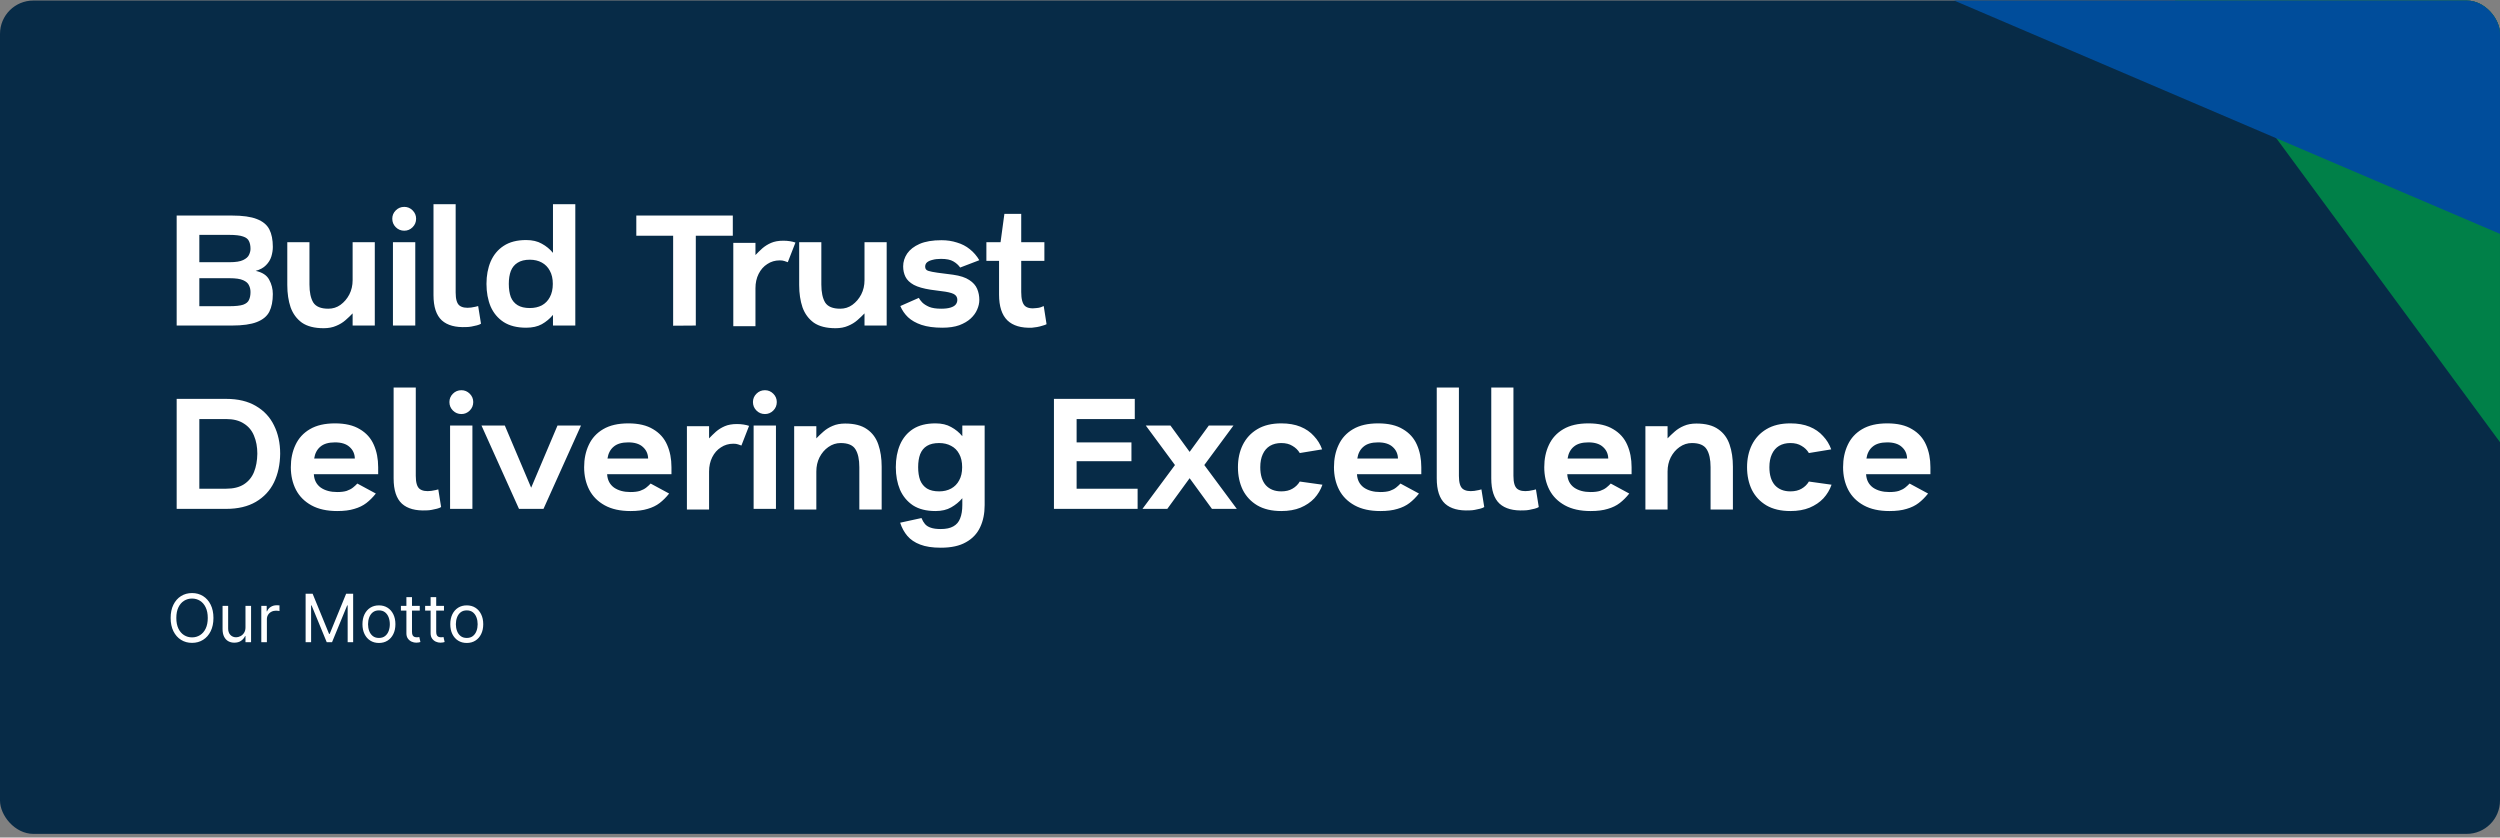 <?xml version="1.0" encoding="UTF-8"?>
<svg xmlns="http://www.w3.org/2000/svg" width="600" height="201" viewBox="0 0 600 201" fill="none">
  <rect x="0" y="0" width="600" height="201" fill="#808080" stroke="none"/>
  <g clip-path="url(#clip0_125_6383)">
    <rect y="0.13" width="600" height="200" rx="8" fill="#072B47"></rect>
    <path d="M55.64 51.73C58.227 51.73 60.227 52.01 61.64 52.57C63.08 53.13 64.08 53.956 64.64 55.05C65.2 56.143 65.48 57.543 65.48 59.25C65.48 59.996 65.36 60.77 65.12 61.57C64.88 62.343 64.453 63.036 63.84 63.65C63.253 64.263 62.427 64.716 61.36 65.01C62.96 65.356 64.04 66.063 64.6 67.13C65.187 68.196 65.48 69.343 65.48 70.57C65.48 72.276 65.2 73.69 64.64 74.81C64.08 75.903 63.08 76.73 61.64 77.29C60.227 77.85 58.227 78.13 55.64 78.13H42.4V51.73H55.64ZM47.84 73.49H54.96C56.507 73.49 57.64 73.37 58.36 73.13C59.08 72.863 59.547 72.476 59.76 71.97C60 71.463 60.12 70.836 60.12 70.09C60.12 69.503 60 68.97 59.76 68.49C59.547 67.983 59.08 67.57 58.36 67.25C57.667 66.93 56.573 66.77 55.08 66.77H47.84V73.49ZM47.84 62.93H55.08C56.573 62.93 57.667 62.756 58.36 62.41C59.08 62.063 59.547 61.65 59.76 61.17C60 60.663 60.12 60.183 60.12 59.73C60.12 58.983 60 58.37 59.76 57.89C59.547 57.383 59.08 57.01 58.36 56.77C57.64 56.503 56.507 56.37 54.96 56.37H47.84V62.93ZM74.27 58.13V68.29C74.27 70.156 74.577 71.596 75.19 72.61C75.83 73.596 77.03 74.09 78.79 74.09C79.884 74.09 80.857 73.783 81.71 73.17C82.59 72.53 83.297 71.703 83.83 70.69C84.364 69.65 84.63 68.503 84.63 67.25V58.13H89.95V78.13H84.63V75.21C84.124 75.743 83.55 76.29 82.91 76.85C82.27 77.41 81.524 77.863 80.67 78.21C79.817 78.583 78.817 78.77 77.67 78.77C75.484 78.77 73.75 78.33 72.47 77.45C71.217 76.543 70.31 75.316 69.75 73.77C69.217 72.196 68.95 70.41 68.95 68.41V58.13H74.27ZM99.667 58.13V78.13H94.307V58.13H99.667ZM97.027 55.37C96.227 55.37 95.547 55.09 94.987 54.53C94.427 53.97 94.147 53.29 94.147 52.49C94.147 51.716 94.427 51.05 94.987 50.49C95.547 49.93 96.227 49.65 97.027 49.65C97.8 49.65 98.467 49.93 99.027 50.49C99.587 51.05 99.867 51.716 99.867 52.49C99.867 53.29 99.587 53.97 99.027 54.53C98.467 55.09 97.8 55.37 97.027 55.37ZM115.438 77.69C115.198 77.85 114.864 77.983 114.438 78.09C114.038 78.196 113.611 78.29 113.158 78.37C112.731 78.45 112.331 78.49 111.958 78.49C109.344 78.623 107.371 78.09 106.038 76.89C104.704 75.663 104.038 73.636 104.038 70.81V49.01H109.358V70.21C109.358 71.81 109.664 72.85 110.278 73.33C110.891 73.81 111.824 73.97 113.078 73.81C113.451 73.756 113.811 73.69 114.158 73.61C114.504 73.53 114.704 73.476 114.758 73.45L115.438 77.69ZM126.274 78.65C124.088 78.65 122.288 78.196 120.874 77.29C119.488 76.383 118.448 75.143 117.754 73.57C117.088 71.97 116.754 70.156 116.754 68.13C116.754 66.13 117.088 64.343 117.754 62.77C118.448 61.17 119.488 59.916 120.874 59.01C122.288 58.076 124.088 57.61 126.274 57.61C127.768 57.61 129.021 57.903 130.034 58.49C131.074 59.05 131.968 59.783 132.714 60.69V49.01H138.074V78.13H132.714V75.57C131.968 76.476 131.074 77.223 130.034 77.81C129.021 78.37 127.768 78.65 126.274 78.65ZM122.114 68.13C122.114 69.356 122.274 70.41 122.594 71.29C122.941 72.143 123.488 72.796 124.234 73.25C124.981 73.703 125.954 73.93 127.154 73.93C128.248 73.93 129.208 73.716 130.034 73.29C130.861 72.836 131.501 72.183 131.954 71.33C132.434 70.45 132.674 69.383 132.674 68.13C132.674 66.876 132.434 65.823 131.954 64.97C131.501 64.116 130.861 63.463 130.034 63.01C129.208 62.556 128.248 62.33 127.154 62.33C125.954 62.33 124.981 62.57 124.234 63.05C123.488 63.503 122.941 64.17 122.594 65.05C122.274 65.903 122.114 66.93 122.114 68.13ZM175.874 56.57H166.994V78.13L161.554 78.17V56.57H152.714V51.73H175.874V56.57ZM189.071 62.93C188.831 62.823 188.564 62.73 188.271 62.65C187.978 62.543 187.604 62.49 187.151 62.49C186.031 62.49 185.031 62.783 184.151 63.37C183.271 63.93 182.578 64.716 182.071 65.73C181.564 66.743 181.311 67.89 181.311 69.17V78.29H175.991V58.29H181.311V61.21C181.818 60.676 182.364 60.143 182.951 59.61C183.564 59.076 184.271 58.636 185.071 58.29C185.871 57.943 186.844 57.77 187.991 57.77C188.551 57.77 189.084 57.81 189.591 57.89C190.098 57.97 190.538 58.076 190.911 58.21L189.071 62.93ZM197.122 58.13V68.29C197.122 70.156 197.429 71.596 198.042 72.61C198.682 73.596 199.882 74.09 201.642 74.09C202.735 74.09 203.709 73.783 204.562 73.17C205.442 72.53 206.149 71.703 206.682 70.69C207.215 69.65 207.482 68.503 207.482 67.25V58.13H212.802V78.13H207.482V75.21C206.975 75.743 206.402 76.29 205.762 76.85C205.122 77.41 204.375 77.863 203.522 78.21C202.669 78.583 201.669 78.77 200.522 78.77C198.335 78.77 196.602 78.33 195.322 77.45C194.069 76.543 193.162 75.316 192.602 73.77C192.069 72.196 191.802 70.41 191.802 68.41V58.13H197.122ZM230.438 64.21C230.038 63.623 229.491 63.13 228.798 62.73C228.131 62.33 227.145 62.13 225.838 62.13C225.038 62.13 224.358 62.21 223.798 62.37C223.238 62.503 222.798 62.703 222.478 62.97C222.185 63.236 222.038 63.583 222.038 64.01C222.038 64.516 222.291 64.85 222.798 65.01C223.305 65.17 224.038 65.316 224.998 65.45L228.718 65.93C230.425 66.17 231.731 66.596 232.638 67.21C233.545 67.796 234.171 68.503 234.518 69.33C234.865 70.156 235.038 71.036 235.038 71.97C235.038 72.743 234.865 73.516 234.518 74.29C234.198 75.063 233.678 75.783 232.958 76.45C232.265 77.09 231.358 77.623 230.238 78.05C229.118 78.45 227.758 78.65 226.158 78.65C224.185 78.65 222.518 78.423 221.158 77.97C219.825 77.516 218.745 76.903 217.918 76.13C217.118 75.356 216.505 74.463 216.078 73.45L220.518 71.49C220.678 71.81 220.945 72.17 221.318 72.57C221.718 72.97 222.278 73.33 222.998 73.65C223.718 73.943 224.678 74.09 225.878 74.09C226.811 74.09 227.571 73.996 228.158 73.81C228.745 73.623 229.158 73.37 229.398 73.05C229.638 72.73 229.758 72.37 229.758 71.97C229.758 71.436 229.558 71.023 229.158 70.73C228.785 70.436 228.038 70.196 226.918 70.01L223.358 69.53C221.625 69.263 220.278 68.876 219.318 68.37C218.358 67.836 217.691 67.196 217.318 66.45C216.945 65.703 216.758 64.863 216.758 63.93C216.758 62.836 217.078 61.81 217.718 60.85C218.385 59.89 219.385 59.116 220.718 58.53C222.078 57.943 223.825 57.65 225.958 57.65C227.291 57.65 228.531 57.836 229.678 58.21C230.851 58.556 231.878 59.09 232.758 59.81C233.665 60.53 234.425 61.41 235.038 62.45L230.438 64.21ZM251.173 77.81C250.933 77.943 250.599 78.063 250.173 78.17C249.773 78.303 249.346 78.41 248.893 78.49C248.466 78.57 248.066 78.623 247.693 78.65C245.079 78.756 243.106 78.17 241.773 76.89C240.439 75.583 239.773 73.516 239.773 70.69V62.61H236.733V58.13H240.133L241.053 51.33H245.093V58.13H250.653V62.61H245.093V70.09C245.093 71.743 245.386 72.85 245.973 73.41C246.559 73.943 247.506 74.116 248.813 73.93C249.186 73.903 249.519 73.836 249.813 73.73C250.106 73.596 250.333 73.503 250.493 73.45L251.173 77.81ZM54.28 95.73C57.133 95.73 59.52 96.303 61.44 97.45C63.36 98.57 64.8 100.116 65.76 102.09C66.747 104.063 67.24 106.33 67.24 108.89C67.213 111.476 66.72 113.77 65.76 115.77C64.8 117.743 63.347 119.303 61.4 120.45C59.48 121.57 57.107 122.13 54.28 122.13H42.4V95.73H54.28ZM47.84 117.29H54.28C56.013 117.29 57.427 116.943 58.52 116.25C59.64 115.53 60.453 114.543 60.96 113.29C61.467 112.036 61.733 110.57 61.76 108.89C61.76 107.263 61.493 105.823 60.96 104.57C60.453 103.316 59.64 102.343 58.52 101.65C57.427 100.93 56.013 100.57 54.28 100.57H47.84V117.29ZM90.761 113.81H75.321C75.401 115.196 75.948 116.263 76.961 117.01C78.001 117.73 79.321 118.09 80.921 118.09C81.855 118.09 82.615 117.996 83.201 117.81C83.815 117.596 84.321 117.33 84.721 117.01C85.121 116.69 85.468 116.37 85.761 116.05L90.201 118.45C89.481 119.356 88.721 120.116 87.921 120.73C87.121 121.343 86.161 121.81 85.041 122.13C83.948 122.476 82.575 122.65 80.921 122.65C78.468 122.65 76.415 122.196 74.761 121.29C73.108 120.383 71.868 119.143 71.041 117.57C70.215 115.97 69.801 114.156 69.801 112.13C69.801 110.13 70.175 108.343 70.921 106.77C71.668 105.17 72.815 103.916 74.361 103.01C75.935 102.076 77.948 101.61 80.401 101.61C82.855 101.61 84.841 102.076 86.361 103.01C87.908 103.916 89.028 105.17 89.721 106.77C90.415 108.343 90.761 110.13 90.761 112.13V113.81ZM75.401 110.05H85.161C85.135 108.93 84.721 108.01 83.921 107.29C83.121 106.543 81.948 106.17 80.401 106.17C78.855 106.17 77.681 106.516 76.881 107.21C76.081 107.876 75.588 108.823 75.401 110.05ZM105.868 121.69C105.628 121.85 105.294 121.983 104.868 122.09C104.468 122.196 104.041 122.29 103.588 122.37C103.161 122.45 102.761 122.49 102.388 122.49C99.774 122.623 97.801 122.09 96.468 120.89C95.134 119.663 94.468 117.636 94.468 114.81V93.01H99.787V114.21C99.787 115.81 100.094 116.85 100.708 117.33C101.321 117.81 102.254 117.97 103.508 117.81C103.881 117.756 104.241 117.69 104.588 117.61C104.934 117.53 105.134 117.476 105.188 117.45L105.868 121.69ZM113.378 102.13V122.13H108.018V102.13H113.378ZM110.738 99.37C109.938 99.37 109.258 99.09 108.698 98.53C108.138 97.97 107.858 97.29 107.858 96.49C107.858 95.716 108.138 95.05 108.698 94.49C109.258 93.93 109.938 93.65 110.738 93.65C111.511 93.65 112.178 93.93 112.738 94.49C113.298 95.05 113.578 95.716 113.578 96.49C113.578 97.29 113.298 97.97 112.738 98.53C112.178 99.09 111.511 99.37 110.738 99.37ZM139.438 102.13L130.438 122.13H124.558L115.558 102.13H121.158L127.478 117.05L133.798 102.13H139.438ZM161.152 113.81H145.712C145.792 115.196 146.339 116.263 147.352 117.01C148.392 117.73 149.712 118.09 151.312 118.09C152.245 118.09 153.005 117.996 153.592 117.81C154.205 117.596 154.712 117.33 155.112 117.01C155.512 116.69 155.859 116.37 156.152 116.05L160.592 118.45C159.872 119.356 159.112 120.116 158.312 120.73C157.512 121.343 156.552 121.81 155.432 122.13C154.339 122.476 152.965 122.65 151.312 122.65C148.859 122.65 146.805 122.196 145.152 121.29C143.499 120.383 142.259 119.143 141.432 117.57C140.605 115.97 140.192 114.156 140.192 112.13C140.192 110.13 140.565 108.343 141.312 106.77C142.059 105.17 143.205 103.916 144.752 103.01C146.325 102.076 148.339 101.61 150.792 101.61C153.245 101.61 155.232 102.076 156.752 103.01C158.299 103.916 159.419 105.17 160.112 106.77C160.805 108.343 161.152 110.13 161.152 112.13V113.81ZM145.792 110.05H155.552C155.525 108.93 155.112 108.01 154.312 107.29C153.512 106.543 152.339 106.17 150.792 106.17C149.245 106.17 148.072 106.516 147.272 107.21C146.472 107.876 145.979 108.823 145.792 110.05ZM177.938 106.93C177.698 106.823 177.431 106.73 177.138 106.65C176.845 106.543 176.471 106.49 176.018 106.49C174.898 106.49 173.898 106.783 173.018 107.37C172.138 107.93 171.445 108.716 170.938 109.73C170.431 110.743 170.178 111.89 170.178 113.17V122.29H164.858V102.29H170.178V105.21C170.685 104.676 171.231 104.143 171.818 103.61C172.431 103.076 173.138 102.636 173.938 102.29C174.738 101.943 175.711 101.77 176.858 101.77C177.418 101.77 177.951 101.81 178.458 101.89C178.965 101.97 179.405 102.076 179.778 102.21L177.938 106.93ZM186.229 102.13V122.13H180.869V102.13H186.229ZM183.589 99.37C182.789 99.37 182.109 99.09 181.549 98.53C180.989 97.97 180.709 97.29 180.709 96.49C180.709 95.716 180.989 95.05 181.549 94.49C182.109 93.93 182.789 93.65 183.589 93.65C184.362 93.65 185.029 93.93 185.589 94.49C186.149 95.05 186.429 95.716 186.429 96.49C186.429 97.29 186.149 97.97 185.589 98.53C185.029 99.09 184.362 99.37 183.589 99.37ZM206.24 122.29V112.13C206.24 110.263 205.934 108.836 205.32 107.85C204.707 106.836 203.52 106.33 201.76 106.33C200.694 106.33 199.707 106.65 198.8 107.29C197.92 107.903 197.214 108.73 196.68 109.77C196.174 110.783 195.92 111.916 195.92 113.17V122.29H190.6V102.29H195.92V105.21C196.427 104.676 197 104.13 197.64 103.57C198.28 103.01 199.014 102.556 199.84 102.21C200.694 101.836 201.694 101.65 202.84 101.65C205.054 101.65 206.8 102.103 208.08 103.01C209.36 103.89 210.267 105.116 210.8 106.69C211.334 108.236 211.6 110.01 211.6 112.01V122.29H206.24ZM224.517 101.61C226.01 101.61 227.263 101.903 228.277 102.49C229.317 103.05 230.21 103.783 230.957 104.69V102.13H236.317V121.21C236.317 123.236 235.957 125.01 235.237 126.53C234.517 128.076 233.383 129.276 231.837 130.13C230.317 131.01 228.303 131.45 225.797 131.45C223.77 131.45 222.117 131.196 220.837 130.69C219.557 130.21 218.53 129.516 217.757 128.61C217.01 127.73 216.437 126.676 216.037 125.45L221.157 124.33C221.397 124.916 221.677 125.396 221.997 125.77C222.343 126.17 222.81 126.463 223.397 126.65C223.983 126.863 224.783 126.97 225.797 126.97C227.05 126.97 228.05 126.756 228.797 126.33C229.57 125.903 230.117 125.263 230.437 124.41C230.783 123.556 230.957 122.49 230.957 121.21V119.57C230.21 120.45 229.317 121.183 228.277 121.77C227.263 122.356 226.01 122.65 224.517 122.65C222.33 122.65 220.53 122.196 219.117 121.29C217.73 120.356 216.69 119.103 215.997 117.53C215.33 115.93 214.997 114.13 214.997 112.13C214.997 110.103 215.33 108.303 215.997 106.73C216.69 105.13 217.73 103.876 219.117 102.97C220.53 102.063 222.33 101.61 224.517 101.61ZM220.357 112.13C220.357 113.33 220.517 114.37 220.837 115.25C221.183 116.103 221.73 116.77 222.477 117.25C223.223 117.703 224.197 117.93 225.397 117.93C226.49 117.93 227.45 117.703 228.277 117.25C229.103 116.796 229.743 116.143 230.197 115.29C230.677 114.436 230.917 113.383 230.917 112.13C230.917 110.85 230.677 109.783 230.197 108.93C229.743 108.076 229.103 107.436 228.277 107.01C227.45 106.556 226.49 106.33 225.397 106.33C224.197 106.33 223.223 106.556 222.477 107.01C221.73 107.463 221.183 108.13 220.837 109.01C220.517 109.863 220.357 110.903 220.357 112.13ZM272.347 100.57H258.387V106.17H271.547V110.69H258.387V117.29H273.027V122.13H252.947V95.73H272.347V100.57ZM274.191 122.13L281.991 111.61L274.991 102.13H280.911L285.511 108.45L290.111 102.13H296.031L289.031 111.61L296.831 122.13H290.871L285.511 114.77L280.151 122.13H274.191ZM311.946 108.73C311.519 108.01 310.933 107.436 310.186 107.01C309.466 106.556 308.573 106.33 307.506 106.33C306.466 106.33 305.559 106.556 304.786 107.01C304.039 107.463 303.466 108.13 303.066 109.01C302.666 109.863 302.466 110.903 302.466 112.13C302.466 113.996 302.906 115.436 303.786 116.45C304.693 117.436 305.933 117.93 307.506 117.93C308.573 117.93 309.466 117.716 310.186 117.29C310.933 116.863 311.519 116.29 311.946 115.57L317.386 116.33C316.959 117.556 316.306 118.65 315.426 119.61C314.546 120.543 313.439 121.29 312.106 121.85C310.799 122.383 309.266 122.65 307.506 122.65C305.213 122.65 303.293 122.196 301.746 121.29C300.226 120.383 299.066 119.143 298.266 117.57C297.493 115.97 297.106 114.156 297.106 112.13C297.106 110.13 297.493 108.343 298.266 106.77C299.066 105.17 300.226 103.916 301.746 103.01C303.293 102.076 305.213 101.61 307.506 101.61C309.266 101.61 310.799 101.876 312.106 102.41C313.413 102.943 314.493 103.69 315.346 104.65C316.226 105.583 316.879 106.65 317.306 107.85L311.946 108.73ZM341.113 113.81H325.673C325.753 115.196 326.299 116.263 327.313 117.01C328.353 117.73 329.673 118.09 331.273 118.09C332.206 118.09 332.966 117.996 333.553 117.81C334.166 117.596 334.673 117.33 335.073 117.01C335.473 116.69 335.819 116.37 336.113 116.05L340.553 118.45C339.833 119.356 339.073 120.116 338.273 120.73C337.473 121.343 336.513 121.81 335.393 122.13C334.299 122.476 332.926 122.65 331.273 122.65C328.819 122.65 326.766 122.196 325.113 121.29C323.459 120.383 322.219 119.143 321.393 117.57C320.566 115.97 320.153 114.156 320.153 112.13C320.153 110.13 320.526 108.343 321.273 106.77C322.019 105.17 323.166 103.916 324.713 103.01C326.286 102.076 328.299 101.61 330.753 101.61C333.206 101.61 335.193 102.076 336.713 103.01C338.259 103.916 339.379 105.17 340.073 106.77C340.766 108.343 341.113 110.13 341.113 112.13V113.81ZM325.753 110.05H335.513C335.486 108.93 335.073 108.01 334.273 107.29C333.473 106.543 332.299 106.17 330.753 106.17C329.206 106.17 328.033 106.516 327.233 107.21C326.433 107.876 325.939 108.823 325.753 110.05ZM356.219 121.69C355.979 121.85 355.646 121.983 355.219 122.09C354.819 122.196 354.392 122.29 353.939 122.37C353.512 122.45 353.112 122.49 352.739 122.49C350.126 122.623 348.152 122.09 346.819 120.89C345.486 119.663 344.819 117.636 344.819 114.81V93.01H350.139V114.21C350.139 115.81 350.446 116.85 351.059 117.33C351.672 117.81 352.606 117.97 353.859 117.81C354.232 117.756 354.592 117.69 354.939 117.61C355.286 117.53 355.486 117.476 355.539 117.45L356.219 121.69ZM369.305 121.69C369.065 121.85 368.732 121.983 368.305 122.09C367.905 122.196 367.478 122.29 367.025 122.37C366.598 122.45 366.198 122.49 365.825 122.49C363.212 122.623 361.238 122.09 359.905 120.89C358.572 119.663 357.905 117.636 357.905 114.81V93.01H363.225V114.21C363.225 115.81 363.532 116.85 364.145 117.33C364.758 117.81 365.692 117.97 366.945 117.81C367.318 117.756 367.678 117.69 368.025 117.61C368.372 117.53 368.572 117.476 368.625 117.45L369.305 121.69ZM391.582 113.81H376.142C376.222 115.196 376.768 116.263 377.782 117.01C378.822 117.73 380.142 118.09 381.742 118.09C382.675 118.09 383.435 117.996 384.022 117.81C384.635 117.596 385.142 117.33 385.542 117.01C385.942 116.69 386.288 116.37 386.582 116.05L391.022 118.45C390.302 119.356 389.542 120.116 388.742 120.73C387.942 121.343 386.982 121.81 385.862 122.13C384.768 122.476 383.395 122.65 381.742 122.65C379.288 122.65 377.235 122.196 375.582 121.29C373.928 120.383 372.688 119.143 371.862 117.57C371.035 115.97 370.622 114.156 370.622 112.13C370.622 110.13 370.995 108.343 371.742 106.77C372.488 105.17 373.635 103.916 375.182 103.01C376.755 102.076 378.768 101.61 381.222 101.61C383.675 101.61 385.662 102.076 387.182 103.01C388.728 103.916 389.848 105.17 390.542 106.77C391.235 108.343 391.582 110.13 391.582 112.13V113.81ZM376.222 110.05H385.982C385.955 108.93 385.542 108.01 384.742 107.29C383.942 106.543 382.768 106.17 381.222 106.17C379.675 106.17 378.502 106.516 377.702 107.21C376.902 107.876 376.408 108.823 376.222 110.05ZM410.537 122.29V112.13C410.537 110.263 410.231 108.836 409.617 107.85C409.004 106.836 407.817 106.33 406.057 106.33C404.991 106.33 404.004 106.65 403.097 107.29C402.217 107.903 401.511 108.73 400.977 109.77C400.471 110.783 400.217 111.916 400.217 113.17V122.29H394.897V102.29H400.217V105.21C400.724 104.676 401.297 104.13 401.937 103.57C402.577 103.01 403.311 102.556 404.137 102.21C404.991 101.836 405.991 101.65 407.137 101.65C409.351 101.65 411.097 102.103 412.377 103.01C413.657 103.89 414.564 105.116 415.097 106.69C415.631 108.236 415.897 110.01 415.897 112.01V122.29H410.537ZM434.133 108.73C433.707 108.01 433.12 107.436 432.373 107.01C431.653 106.556 430.76 106.33 429.693 106.33C428.653 106.33 427.747 106.556 426.973 107.01C426.227 107.463 425.653 108.13 425.253 109.01C424.853 109.863 424.653 110.903 424.653 112.13C424.653 113.996 425.093 115.436 425.973 116.45C426.88 117.436 428.12 117.93 429.693 117.93C430.76 117.93 431.653 117.716 432.373 117.29C433.12 116.863 433.707 116.29 434.133 115.57L439.573 116.33C439.147 117.556 438.493 118.65 437.613 119.61C436.733 120.543 435.627 121.29 434.293 121.85C432.987 122.383 431.453 122.65 429.693 122.65C427.4 122.65 425.48 122.196 423.933 121.29C422.413 120.383 421.253 119.143 420.453 117.57C419.68 115.97 419.293 114.156 419.293 112.13C419.293 110.13 419.68 108.343 420.453 106.77C421.253 105.17 422.413 103.916 423.933 103.01C425.48 102.076 427.4 101.61 429.693 101.61C431.453 101.61 432.987 101.876 434.293 102.41C435.6 102.943 436.68 103.69 437.533 104.65C438.413 105.583 439.067 106.65 439.493 107.85L434.133 108.73ZM463.3 113.81H447.86C447.94 115.196 448.487 116.263 449.5 117.01C450.54 117.73 451.86 118.09 453.46 118.09C454.394 118.09 455.154 117.996 455.74 117.81C456.354 117.596 456.86 117.33 457.26 117.01C457.66 116.69 458.007 116.37 458.3 116.05L462.74 118.45C462.02 119.356 461.26 120.116 460.46 120.73C459.66 121.343 458.7 121.81 457.58 122.13C456.487 122.476 455.114 122.65 453.46 122.65C451.007 122.65 448.954 122.196 447.3 121.29C445.647 120.383 444.407 119.143 443.58 117.57C442.754 115.97 442.34 114.156 442.34 112.13C442.34 110.13 442.714 108.343 443.46 106.77C444.207 105.17 445.354 103.916 446.9 103.01C448.474 102.076 450.487 101.61 452.94 101.61C455.394 101.61 457.38 102.076 458.9 103.01C460.447 103.916 461.567 105.17 462.26 106.77C462.954 108.343 463.3 110.13 463.3 112.13V113.81ZM447.94 110.05H457.7C457.674 108.93 457.26 108.01 456.46 107.29C455.66 106.543 454.487 106.17 452.94 106.17C451.394 106.17 450.22 106.516 449.42 107.21C448.62 107.876 448.127 108.823 447.94 110.05Z" fill="white"></path>
    <path d="M51.227 148.311C51.227 149.539 51.006 150.599 50.562 151.493C50.119 152.387 49.511 153.077 48.739 153.561C47.966 154.046 47.083 154.289 46.091 154.289C45.099 154.289 44.216 154.046 43.443 153.561C42.67 153.077 42.062 152.387 41.619 151.493C41.176 150.599 40.955 149.539 40.955 148.311C40.955 147.084 41.176 146.024 41.619 145.13C42.062 144.236 42.67 143.546 43.443 143.061C44.216 142.577 45.099 142.334 46.091 142.334C47.083 142.334 47.966 142.577 48.739 143.061C49.511 143.546 50.119 144.236 50.562 145.13C51.006 146.024 51.227 147.084 51.227 148.311ZM49.864 148.311C49.864 147.304 49.695 146.454 49.358 145.76C49.025 145.067 48.572 144.543 48 144.186C47.432 143.83 46.795 143.652 46.091 143.652C45.386 143.652 44.748 143.83 44.176 144.186C43.608 144.543 43.155 145.067 42.818 145.76C42.485 146.454 42.318 147.304 42.318 148.311C42.318 149.319 42.485 150.169 42.818 150.863C43.155 151.556 43.608 152.08 44.176 152.436C44.748 152.793 45.386 152.971 46.091 152.971C46.795 152.971 47.432 152.793 48 152.436C48.572 152.08 49.025 151.556 49.358 150.863C49.695 150.169 49.864 149.319 49.864 148.311ZM58.915 150.561V145.402H60.256V154.13H58.915V152.652H58.824C58.619 153.096 58.301 153.472 57.869 153.783C57.438 154.09 56.892 154.243 56.233 154.243C55.688 154.243 55.203 154.124 54.778 153.885C54.354 153.643 54.021 153.279 53.778 152.794C53.536 152.306 53.415 151.69 53.415 150.948V145.402H54.756V150.857C54.756 151.493 54.934 152.001 55.29 152.38C55.65 152.758 56.108 152.948 56.665 152.948C56.998 152.948 57.337 152.863 57.682 152.692C58.03 152.522 58.322 152.26 58.557 151.908C58.795 151.556 58.915 151.107 58.915 150.561ZM62.712 154.13V145.402H64.007V146.721H64.098C64.257 146.289 64.545 145.938 64.962 145.669C65.378 145.4 65.848 145.266 66.371 145.266C66.469 145.266 66.592 145.268 66.74 145.272C66.888 145.275 66.999 145.281 67.075 145.289V146.652C67.03 146.641 66.926 146.624 66.763 146.601C66.604 146.575 66.435 146.561 66.257 146.561C65.833 146.561 65.454 146.65 65.121 146.829C64.791 147.003 64.53 147.245 64.337 147.556C64.147 147.863 64.053 148.213 64.053 148.607V154.13H62.712ZM73.347 142.493H75.028L78.983 152.152H79.119L83.074 142.493H84.756V154.13H83.438V145.289H83.324L79.688 154.13H78.415L74.778 145.289H74.665V154.13H73.347V142.493ZM90.945 154.311C90.157 154.311 89.465 154.124 88.871 153.749C88.28 153.374 87.818 152.849 87.484 152.175C87.155 151.501 86.99 150.713 86.99 149.811C86.99 148.902 87.155 148.109 87.484 147.431C87.818 146.753 88.28 146.226 88.871 145.851C89.465 145.476 90.157 145.289 90.945 145.289C91.733 145.289 92.422 145.476 93.013 145.851C93.608 146.226 94.07 146.753 94.399 147.431C94.733 148.109 94.899 148.902 94.899 149.811C94.899 150.713 94.733 151.501 94.399 152.175C94.07 152.849 93.608 153.374 93.013 153.749C92.422 154.124 91.733 154.311 90.945 154.311ZM90.945 153.107C91.543 153.107 92.035 152.954 92.422 152.647C92.808 152.34 93.094 151.936 93.28 151.436C93.465 150.936 93.558 150.395 93.558 149.811C93.558 149.228 93.465 148.685 93.28 148.181C93.094 147.677 92.808 147.27 92.422 146.959C92.035 146.649 91.543 146.493 90.945 146.493C90.346 146.493 89.854 146.649 89.467 146.959C89.081 147.27 88.795 147.677 88.609 148.181C88.424 148.685 88.331 149.228 88.331 149.811C88.331 150.395 88.424 150.936 88.609 151.436C88.795 151.936 89.081 152.34 89.467 152.647C89.854 152.954 90.346 153.107 90.945 153.107ZM100.741 145.402V146.539H96.219V145.402H100.741ZM97.537 143.311H98.878V151.63C98.878 152.008 98.933 152.293 99.043 152.482C99.156 152.668 99.3 152.793 99.474 152.857C99.653 152.918 99.84 152.948 100.037 152.948C100.185 152.948 100.306 152.94 100.401 152.925C100.495 152.906 100.571 152.891 100.628 152.88L100.901 154.084C100.81 154.118 100.683 154.152 100.52 154.186C100.357 154.224 100.151 154.243 99.901 154.243C99.522 154.243 99.151 154.162 98.787 153.999C98.427 153.836 98.128 153.588 97.889 153.255C97.654 152.921 97.537 152.501 97.537 151.993V143.311ZM106.554 145.402V146.539H102.031V145.402H106.554ZM103.349 143.311H104.69V151.63C104.69 152.008 104.745 152.293 104.855 152.482C104.969 152.668 105.113 152.793 105.287 152.857C105.465 152.918 105.652 152.948 105.849 152.948C105.997 152.948 106.118 152.94 106.213 152.925C106.308 152.906 106.384 152.891 106.44 152.88L106.713 154.084C106.622 154.118 106.495 154.152 106.332 154.186C106.17 154.224 105.963 154.243 105.713 154.243C105.334 154.243 104.963 154.162 104.599 153.999C104.24 153.836 103.94 153.588 103.702 153.255C103.467 152.921 103.349 152.501 103.349 151.993V143.311ZM112.023 154.311C111.235 154.311 110.544 154.124 109.949 153.749C109.358 153.374 108.896 152.849 108.562 152.175C108.233 151.501 108.068 150.713 108.068 149.811C108.068 148.902 108.233 148.109 108.562 147.431C108.896 146.753 109.358 146.226 109.949 145.851C110.544 145.476 111.235 145.289 112.023 145.289C112.811 145.289 113.5 145.476 114.091 145.851C114.686 146.226 115.148 146.753 115.477 147.431C115.811 148.109 115.977 148.902 115.977 149.811C115.977 150.713 115.811 151.501 115.477 152.175C115.148 152.849 114.686 153.374 114.091 153.749C113.5 154.124 112.811 154.311 112.023 154.311ZM112.023 153.107C112.621 153.107 113.114 152.954 113.5 152.647C113.886 152.34 114.172 151.936 114.358 151.436C114.544 150.936 114.636 150.395 114.636 149.811C114.636 149.228 114.544 148.685 114.358 148.181C114.172 147.677 113.886 147.27 113.5 146.959C113.114 146.649 112.621 146.493 112.023 146.493C111.424 146.493 110.932 146.649 110.545 146.959C110.159 147.27 109.873 147.677 109.688 148.181C109.502 148.685 109.409 149.228 109.409 149.811C109.409 150.395 109.502 150.936 109.688 151.436C109.873 151.936 110.159 152.34 110.545 152.647C110.932 152.954 111.424 153.107 112.023 153.107Z" fill="white"></path>
    <g clip-path="url(#clip1_125_6383)">
      <path d="M600 0.13H522L600 106.13V0.13Z" fill="#008048"></path>
      <path d="M600 0.13H469L600 56.13V0.13Z" fill="#004D9B"></path>
    </g>
  </g>
  <defs>
    <clipPath id="clip0_125_6383">
      <rect y="0.13" width="600" height="200" rx="8" fill="white"></rect>
    </clipPath>
    <clipPath id="clip1_125_6383">
      <rect width="174" height="131" fill="white" transform="translate(426 0.129)"></rect>
    </clipPath>
  </defs>
</svg>
